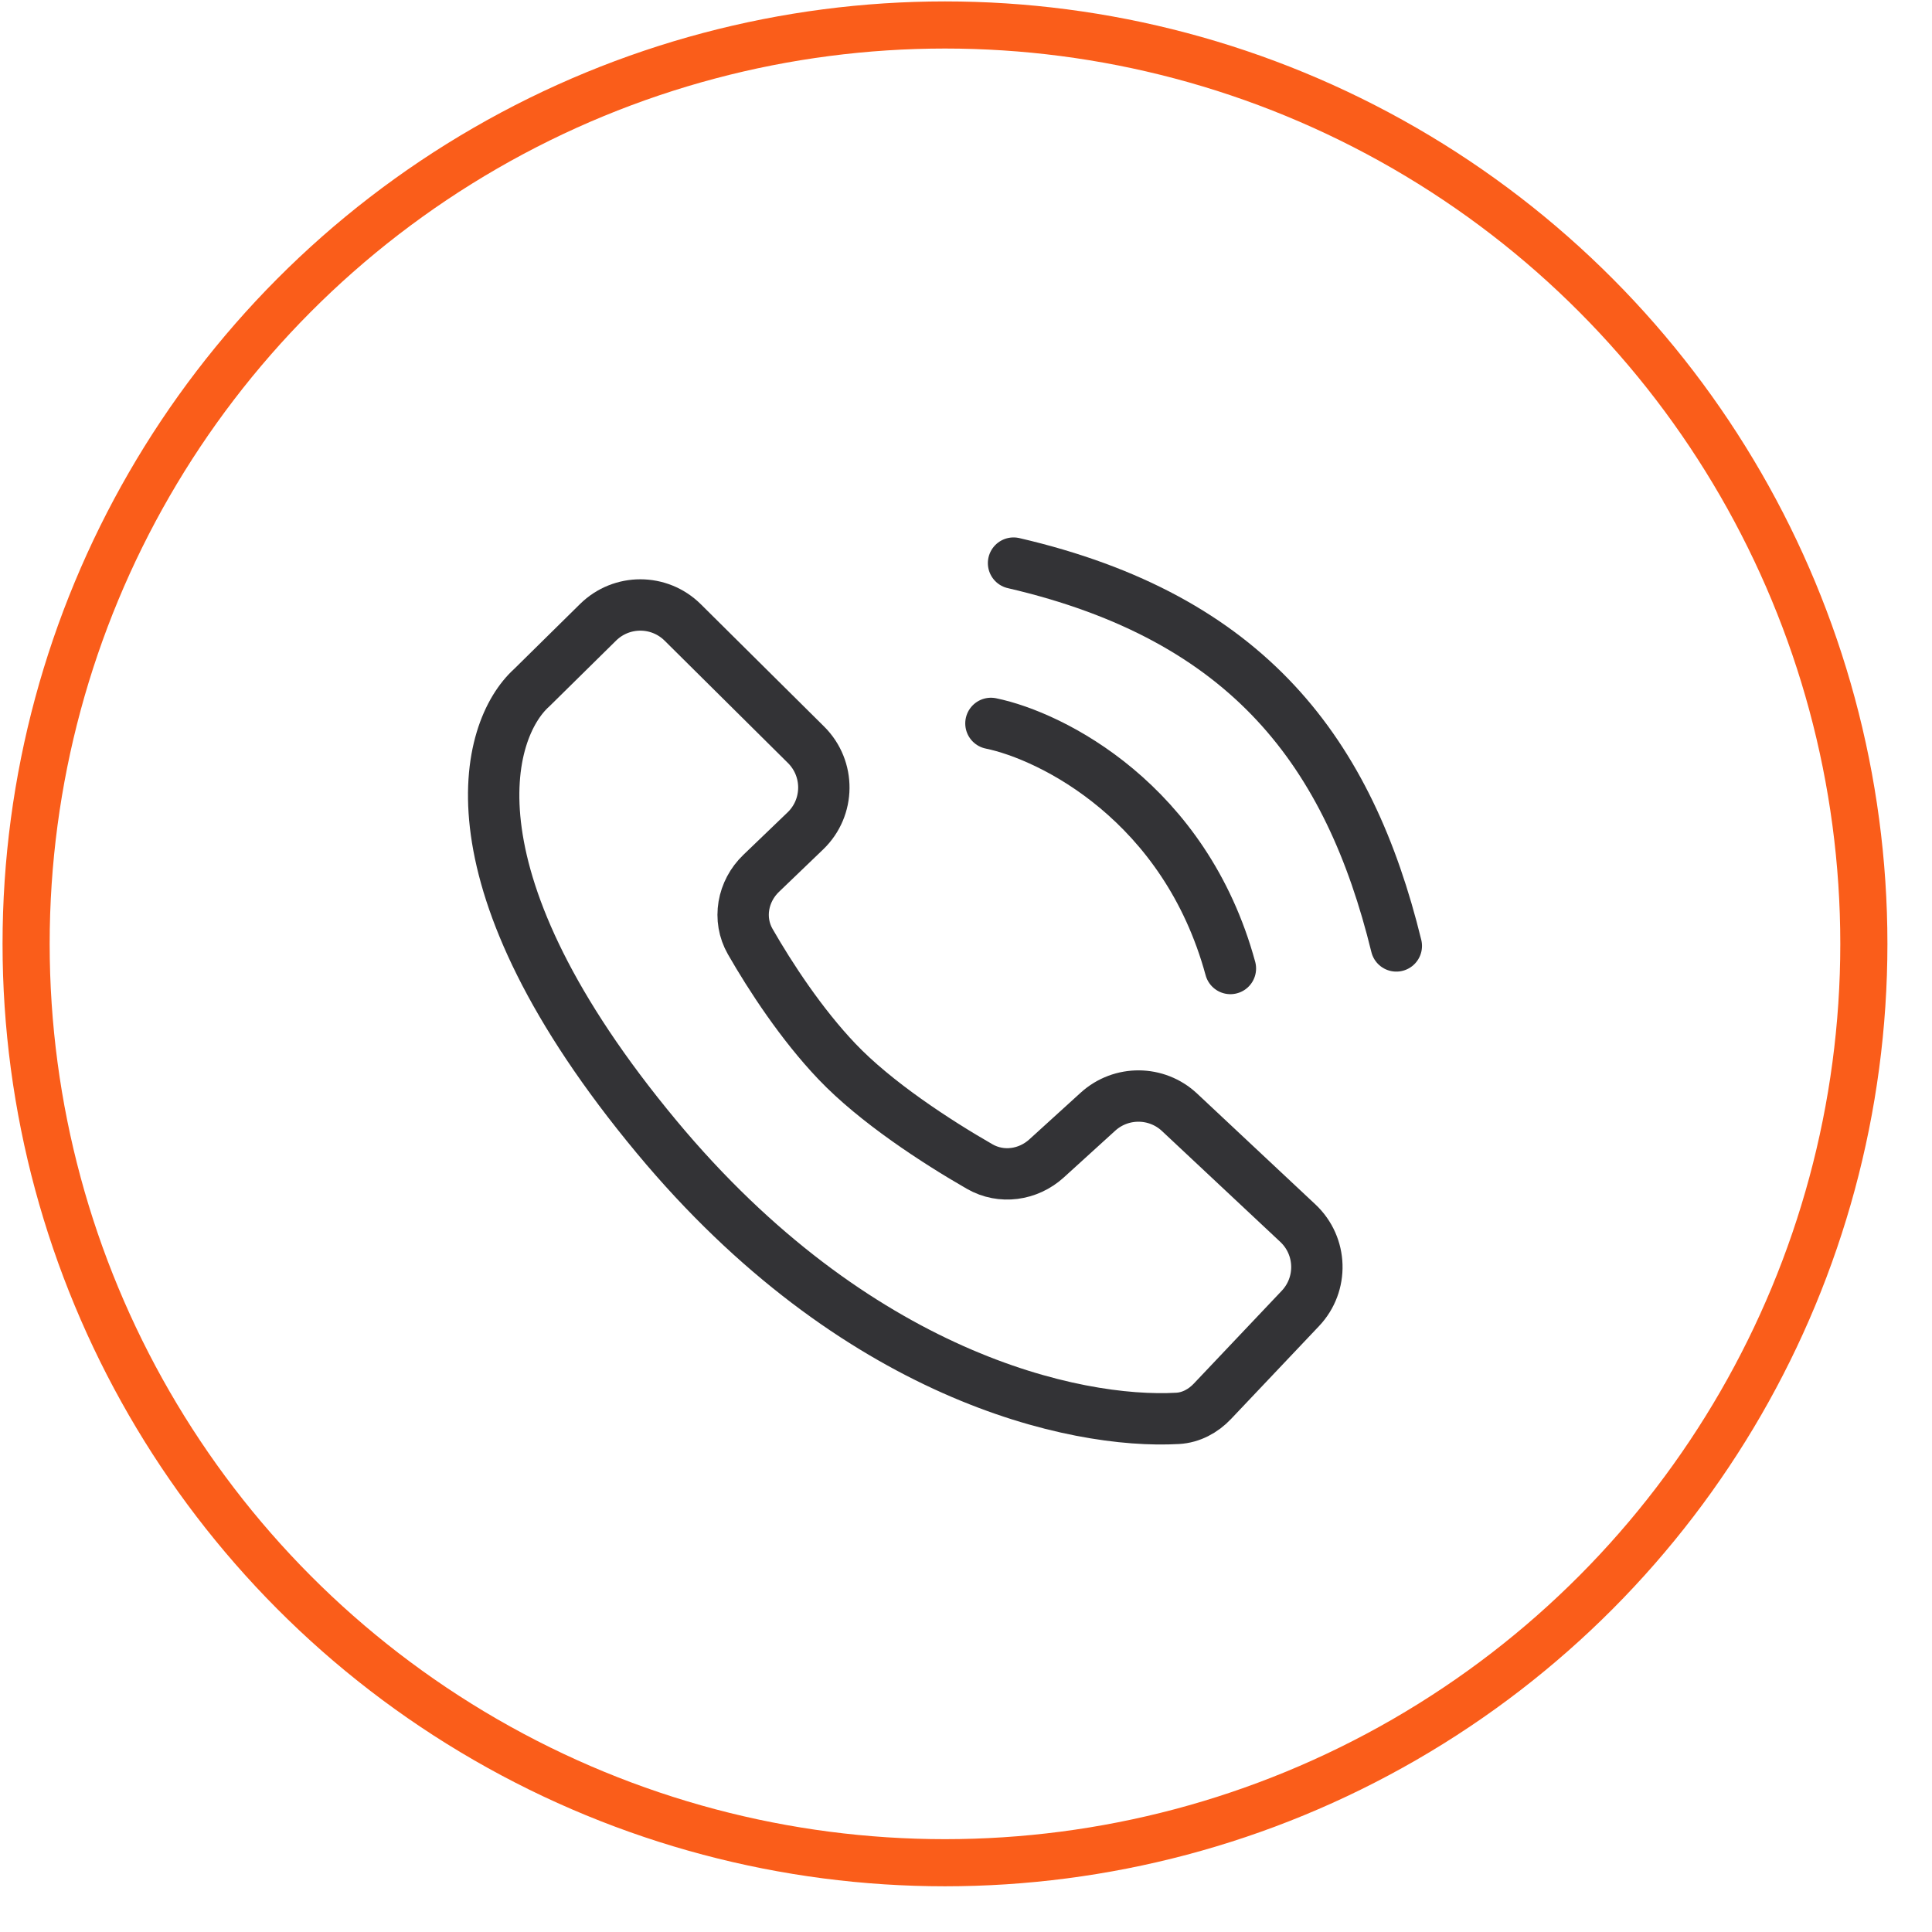 <?xml version="1.0" encoding="UTF-8"?> <svg xmlns="http://www.w3.org/2000/svg" width="41" height="41" viewBox="0 0 41 41" fill="none"> <circle cx="20.054" cy="20.03" r="19.5" stroke="#FA5D1A"></circle> <path d="M17.763 22.528C17.009 21.737 16.353 20.735 15.921 19.982C15.648 19.505 15.758 18.913 16.154 18.533L17.09 17.634C17.608 17.137 17.615 16.312 17.106 15.806L14.488 13.209C13.991 12.716 13.191 12.715 12.692 13.206L11.286 14.592C10.28 15.497 9.4 18.669 13.931 24.122C18.155 29.206 22.806 30.224 24.991 30.1C25.276 30.084 25.534 29.944 25.729 29.738L27.596 27.767C28.083 27.253 28.059 26.441 27.542 25.957L25.032 23.605C24.547 23.15 23.793 23.144 23.3 23.592L22.209 24.584C21.818 24.939 21.249 25.019 20.792 24.757C19.862 24.223 18.581 23.387 17.763 22.528Z" stroke="#333336" stroke-width="1.09" stroke-linecap="round"></path> <path d="M21.029 15.352C22.323 15.618 25.151 17.031 26.111 20.553" stroke="#333336" stroke-width="1.09" stroke-linecap="round"></path> <path d="M21.509 11.95C26.511 13.11 28.632 15.991 29.632 20.074" stroke="#333336" stroke-width="1.09" stroke-linecap="round"></path> </svg> 